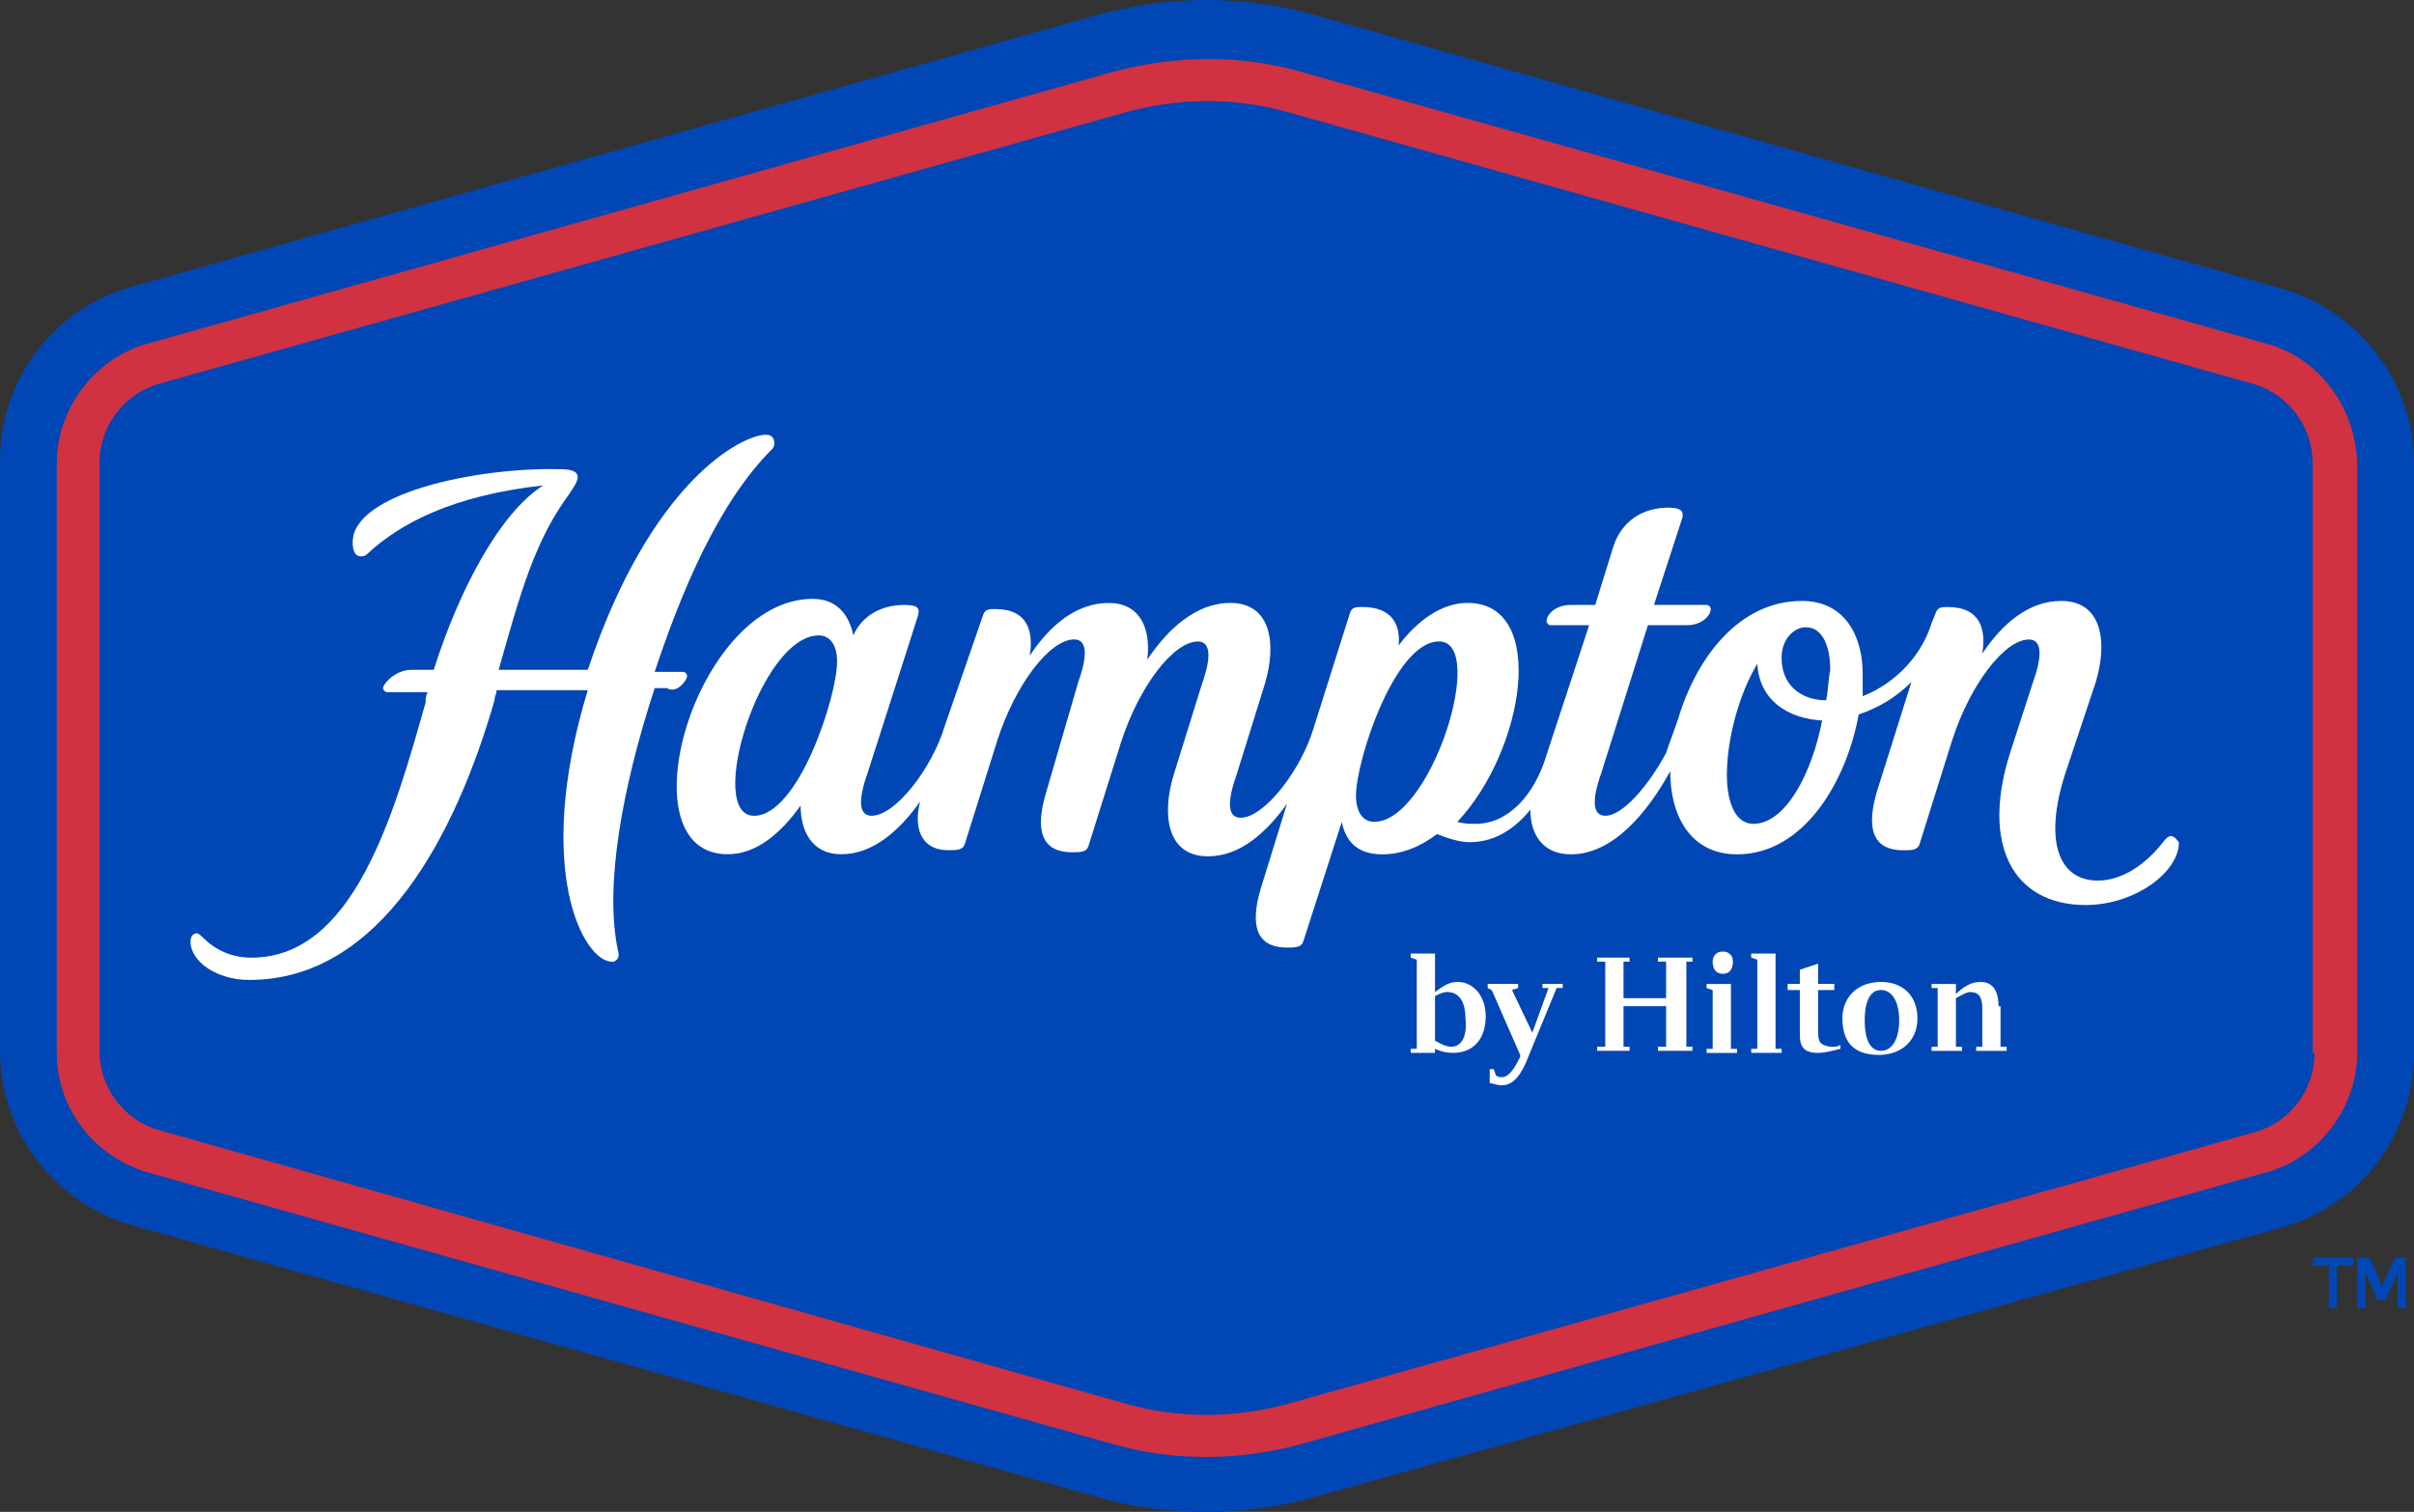<?xml version="1.0" encoding="UTF-8"?> <svg xmlns="http://www.w3.org/2000/svg" id="uuid-3389eff3-39cd-4e21-8823-032c608e0c8c" data-name="Layer 2" viewBox="0 0 500 313.18"><rect x="0" y="0" width="500" height="313.18" fill="#333333" stroke="none"/><g id="uuid-b7fcea0a-382f-4158-82c7-14bf40d4a5fc" data-name="Layer 1"><g><path d="M227.12,3.15L27.29,59.4C10.91,64.02,0,78.72,0,95.51v122.17c0,16.79,11.34,31.49,27.29,36.1l199.83,56.26c14.69,4.2,30.65,4.2,45.34,0l200.25-55.83c16.37-4.62,27.29-19.31,27.29-36.11v-122.17c0-16.79-11.33-31.49-27.29-36.1L272.46,3.15c-14.69-4.2-30.23-4.2-45.34,0Z" fill="#0047b5"></path><path d="M469.35,71.16L269.52,14.9c-13.01-3.78-26.45-3.36-39.04,0L30.65,71.16c-10.91,2.94-18.89,13.43-18.89,24.77v122.17c0,11.34,7.56,21.41,18.89,24.77l199.83,56.25c11.75,3.36,25.19,3.78,39.04,0l199.83-56.26c10.92-2.94,18.89-13.43,18.89-24.77v-122.17c-.42-11.75-7.98-21.83-18.89-24.77h0ZM479.43,218.09c0,7.56-5.04,14.27-12.17,16.37l-200.25,56.26c-10.49,2.94-22.25,3.36-34.01,0l-200.25-56.68c-7.14-2.1-12.17-8.82-12.17-16.37v-121.75c0-7.56,5.04-14.27,12.17-16.37L233,23.3c10.5-2.94,22.25-3.36,34.01,0l199.83,56.26c7.14,2.1,12.17,8.82,12.17,16.37v122.17h.42,0Z" fill="#d03242"></path><path d="M413.94,208.44c0-3.36-1.26-5.04-3.78-5.04-2.1,0-3.78,1.26-5.04,2.52v-2.1h-5.04v.84h1.26v12.18h-1.26v.84h6.3v-.84h-1.26v-10.08c.84-.42,2.1-1.26,2.94-1.26,1.68,0,2.52.84,2.52,3.36v7.98h-1.26v.84h6.3v-.84h-1.26v-8.4h-.42ZM389.59,203.4c-4.62,0-7.98,2.94-7.98,7.56,0,5.46,2.94,7.56,7.56,7.56s7.98-2.94,7.98-7.56-2.94-7.56-7.56-7.56h0ZM389.59,217.67c-2.1,0-3.36-2.1-3.36-6.3s1.26-6.3,3.36-6.3,3.78,2.1,3.78,6.3-1.68,6.3-3.78,6.3ZM376.57,213.48v-8.4h3.36v-1.26h-3.36v-4.2l-3.78,1.26v2.94h-2.52v1.26h2.52v9.24c0,2.52.84,3.78,3.78,3.78,1.26,0,2.94-.42,4.62-.84v-.84c-.42.42-1.26.42-2.1.42-2.1-.42-2.52-.84-2.52-3.36h0ZM367.76,197.52h-5.04v.84l1.26.42v18.47h-1.26v.84h6.3v-.84h-1.26v-19.73ZM356.84,201.72c1.26,0,2.1-.84,2.1-2.52,0-1.26-.84-2.1-2.1-2.1s-2.1.84-2.1,2.1c0,1.68.84,2.52,2.1,2.52ZM358.52,203.82h-5.04v.84l1.26.42v12.18h-1.26v.84h6.3v-.84h-1.26v-13.43ZM343.41,199.2h1.68v7.56h-8.82v-7.56h1.26v-.84h-6.72v.84h1.68v17.63h-1.68v.84h6.72v-.84h-1.26v-8.4h8.82v8.4h-1.68v.84h7.14v-.84h-1.26v-17.63h1.26v-.84h-7.14v.84ZM319.48,204.66h1.26l-3.36,9.24-4.2-8.82,1.26-.42v-.84h-6.3v.84l.84.42,5.88,13.43v.42c-.84,1.68-2.1,4.2-3.78,4.2-.42,0-.84,0-1.26-.42l-.42-1.26h-.84v2.94c.84,0,1.26.42,2.52.42,2.52,0,4.2-2.52,5.46-5.88l5.88-14.27h1.26v-.84h-4.2v.84h0ZM301.85,203.4c-1.68,0-2.94.84-4.62,2.1v-7.98h-5.04v.84l1.26.42v18.47h-1.26v.84h5.04v-.84c.84.42,2.1.84,3.78.84,4.2,0,6.72-2.94,6.72-7.56,0-4.2-2.52-7.14-5.88-7.14h0ZM300.59,216.83c-1.26,0-2.52-.84-3.36-1.26v-9.24c.84-.42,1.68-.84,2.52-.84,2.52,0,3.78,2.1,3.78,5.46.42,3.78-.84,5.88-2.94,5.88h0ZM142.32,140.01c0-.42-.42-.84-.84-.84h-5.88c5.46-16.37,13.01-34.84,24.35-46.18.42-.42.42-.84.42-1.26,0-.84-.42-1.68-1.68-1.68-5.04,0-23.93,9.66-36.94,48.7h-18.47c4.62-16.37,7.56-26.87,14.69-36.52.84-1.26,1.68-2.52,1.68-3.36,0-1.26-1.26-1.68-3.78-1.68-17.21-.42-42.82,5.04-42.82,15.11,0,1.68.42,2.94,1.68,2.94.42,0,.84,0,1.26-.42,6.72-6.3,17.63-12.18,36.52-14.27-9.24,5.88-17.63,22.25-22.67,38.2h-4.62c-3.36,0-5.88,2.94-5.88,3.78,0,.42.42.84.84.84h8.4c-.42.84-.42,1.26-.42,2.1-6.72,23.93-15.11,52.9-36.1,52.9-4.2,0-7.56-1.68-10.08-4.2-.42-.42-.84-.84-1.26-.84-.84,0-1.26.84-1.26,1.68,0,4.2,5.46,7.98,12.17,7.98,27.29,0,42.82-30.23,50.8-57.93,0-.84.42-1.26.42-2.1h18.89c-11.33,37.36-.84,56.26,5.04,56.26.84,0,1.68-.84,1.26-2.1-2.94-13.43.84-34.01,7.56-54.58h2.52c2.1,1.26,4.2-1.68,4.2-2.52h0ZM449.62,173.17c-.42,0-.84.42-1.26.84-3.78,5.04-8.82,8.4-13.85,8.4-7.98,0-11.33-7.98-6.72-22.25l6.3-18.89c2.52-8.4,1.26-16.79-7.14-16.79-6.72,0-12.17,4.62-16.37,10.92.84-5.04-.42-9.66-7.14-9.66-1.26,0-2.1,0-2.52,1.26l-.84,2.1c-2.52,7.98-8.82,13.01-14.27,15.11v-4.62c0-7.98-3.78-15.11-12.59-15.11-13.02,0-21.83,11.75-25.61,24.35-.84,2.52-1.68,4.62-2.52,7.14-3.36,6.3-8.82,13.01-12.59,13.01-2.52,0-2.94-2.94-.84-8.82l9.66-30.65h7.98c3.36,0,5.04-2.1,5.04-3.36,0-.42-.42-.84-.84-.84h-10.92l5.88-18.05c.42-1.68-.84-2.1-2.94-2.1-5.46,0-9.66,2.94-11.33,7.98l-3.78,12.17h-5.04c-3.36,0-5.04,2.1-5.04,3.36,0,.42.42.84.84.84h7.98l-8.82,26.87c-2.52,8.4-7.98,14.27-14.69,14.27-1.26,0-2.52,0-3.78-.42,13.85-14.69,18.89-45.34,2.1-45.34-5.46,0-10.49,3.78-14.27,8.82.42-4.2-1.26-7.98-7.56-7.98-1.26,0-2.1,0-2.52,1.26l-7.56,23.93c-2.52,8.4-10.08,18.47-15.11,18.47-2.52,0-2.94-2.94-.84-8.82l5.88-18.89c2.52-8.4,1.26-16.79-7.14-16.79-7.14,0-13.01,5.46-17.21,11.76.84-6.72-1.68-11.75-7.98-11.75-6.72,0-12.18,4.62-16.37,10.92.84-5.04-.42-9.66-7.14-9.66-1.26,0-2.1,0-2.52,1.26l-7.98,23.09c-2.52,8.4-10.08,18.47-15.11,18.47-2.52,0-2.94-2.94-.84-8.82l10.49-32.75c.42-1.68-.42-2.1-2.94-2.1-5.04,0-8.82,2.52-10.5,6.3-.84-4.2-3.36-7.56-8.4-7.56-24.35,0-39.46,52.9-17.63,52.9,5.88,0,10.91-4.2,15.11-10.08,0,5.46,2.52,10.08,8.4,10.08,6.72,0,12.18-5.04,16.37-10.92-1.26,4.62-.42,10.08,5.88,10.08,1.68,0,2.94,0,3.36-1.26l6.72-21.41c3.78-11.76,10.91-20.99,15.95-20.99,2.52,0,2.94,2.94.84,8.82l-6.72,23.09c-2.1,7.14-1.26,12.18,5.46,12.18,1.68,0,2.94,0,3.36-1.26l6.72-21.41c3.78-11.76,10.91-20.99,15.95-20.99,2.52,0,2.94,2.94.84,8.82l-5.88,18.89c-2.52,8.4-1.26,16.79,7.14,16.79,6.72,0,12.18-5.04,16.37-10.91l-5.46,17.63c-2.1,7.14-1.26,12.18,5.46,12.18,1.68,0,2.94,0,3.36-1.26l7.98-24.77c.84,4.2,3.36,6.72,8.4,6.72,4.2,0,7.98-1.68,11.33-4.2,2.1.84,4.62,1.68,6.72,1.68,4.62,0,8.82-2.1,12.6-6.72,0,5.04,2.52,9.24,8.4,9.24,8.82,0,15.95-8.82,20.57-17.21,0,9.24,4.2,17.21,13.85,17.21,13.85,0,22.67-15.11,25.19-28.97,3.78-1.26,7.56-3.36,10.92-6.72l-7.14,22.67c-2.1,7.14-1.26,12.18,5.46,12.18,1.68,0,2.94,0,3.36-1.26l6.72-21.41c3.78-11.76,10.92-20.99,15.95-20.99,2.52,0,2.94,2.94.84,8.82l-4.62,14.27c-6.3,19.31.42,31.91,15.53,31.91,10.08,0,19.31-6.72,19.31-13.01-.42-.42-.84-1.26-1.68-1.26h0ZM156.17,168.98c-10.07,0,1.26-37.36,13.43-37.36,2.1,0,3.78,1.68,3.78,5.46,0,7.14-7.98,31.91-17.21,31.91h0ZM284.64,170.24c-2.1,0-3.78-1.68-3.78-5.46,0-7.14,7.98-31.91,17.21-31.91,10.08,0-1.68,37.36-13.43,37.36h0ZM363.14,170.65c-3.78,0-5.46-4.62-5.46-10.07,0-7.56,2.52-16.79,6.3-23.09.42,7.56,6.3,11.34,13.43,11.76-2.1,10.91-7.56,21.41-14.27,21.41h0ZM378.25,145.05c-5.04,0-9.24-2.94-9.24-8.82,0-3.78,2.52-6.3,5.04-6.3,3.36,0,5.04,3.78,5.04,8.82-.42,2.1-.42,4.2-.84,6.3Z" fill="#fff"></path><path d="M482.37,270.99v-8.82h-3.36v-1.68h8.4v1.68h-3.36v8.82h-1.68ZM496.64,270.99v-7.56l-2.52,5.88h-1.68l-2.52-5.88v7.56h-1.68v-10.49h2.52c.42.42,2.1,4.62,2.52,5.88.84-1.26,2.52-5.46,2.94-5.88h2.1v10.49h-1.68Z" fill="#0047b5"></path></g></g></svg> 